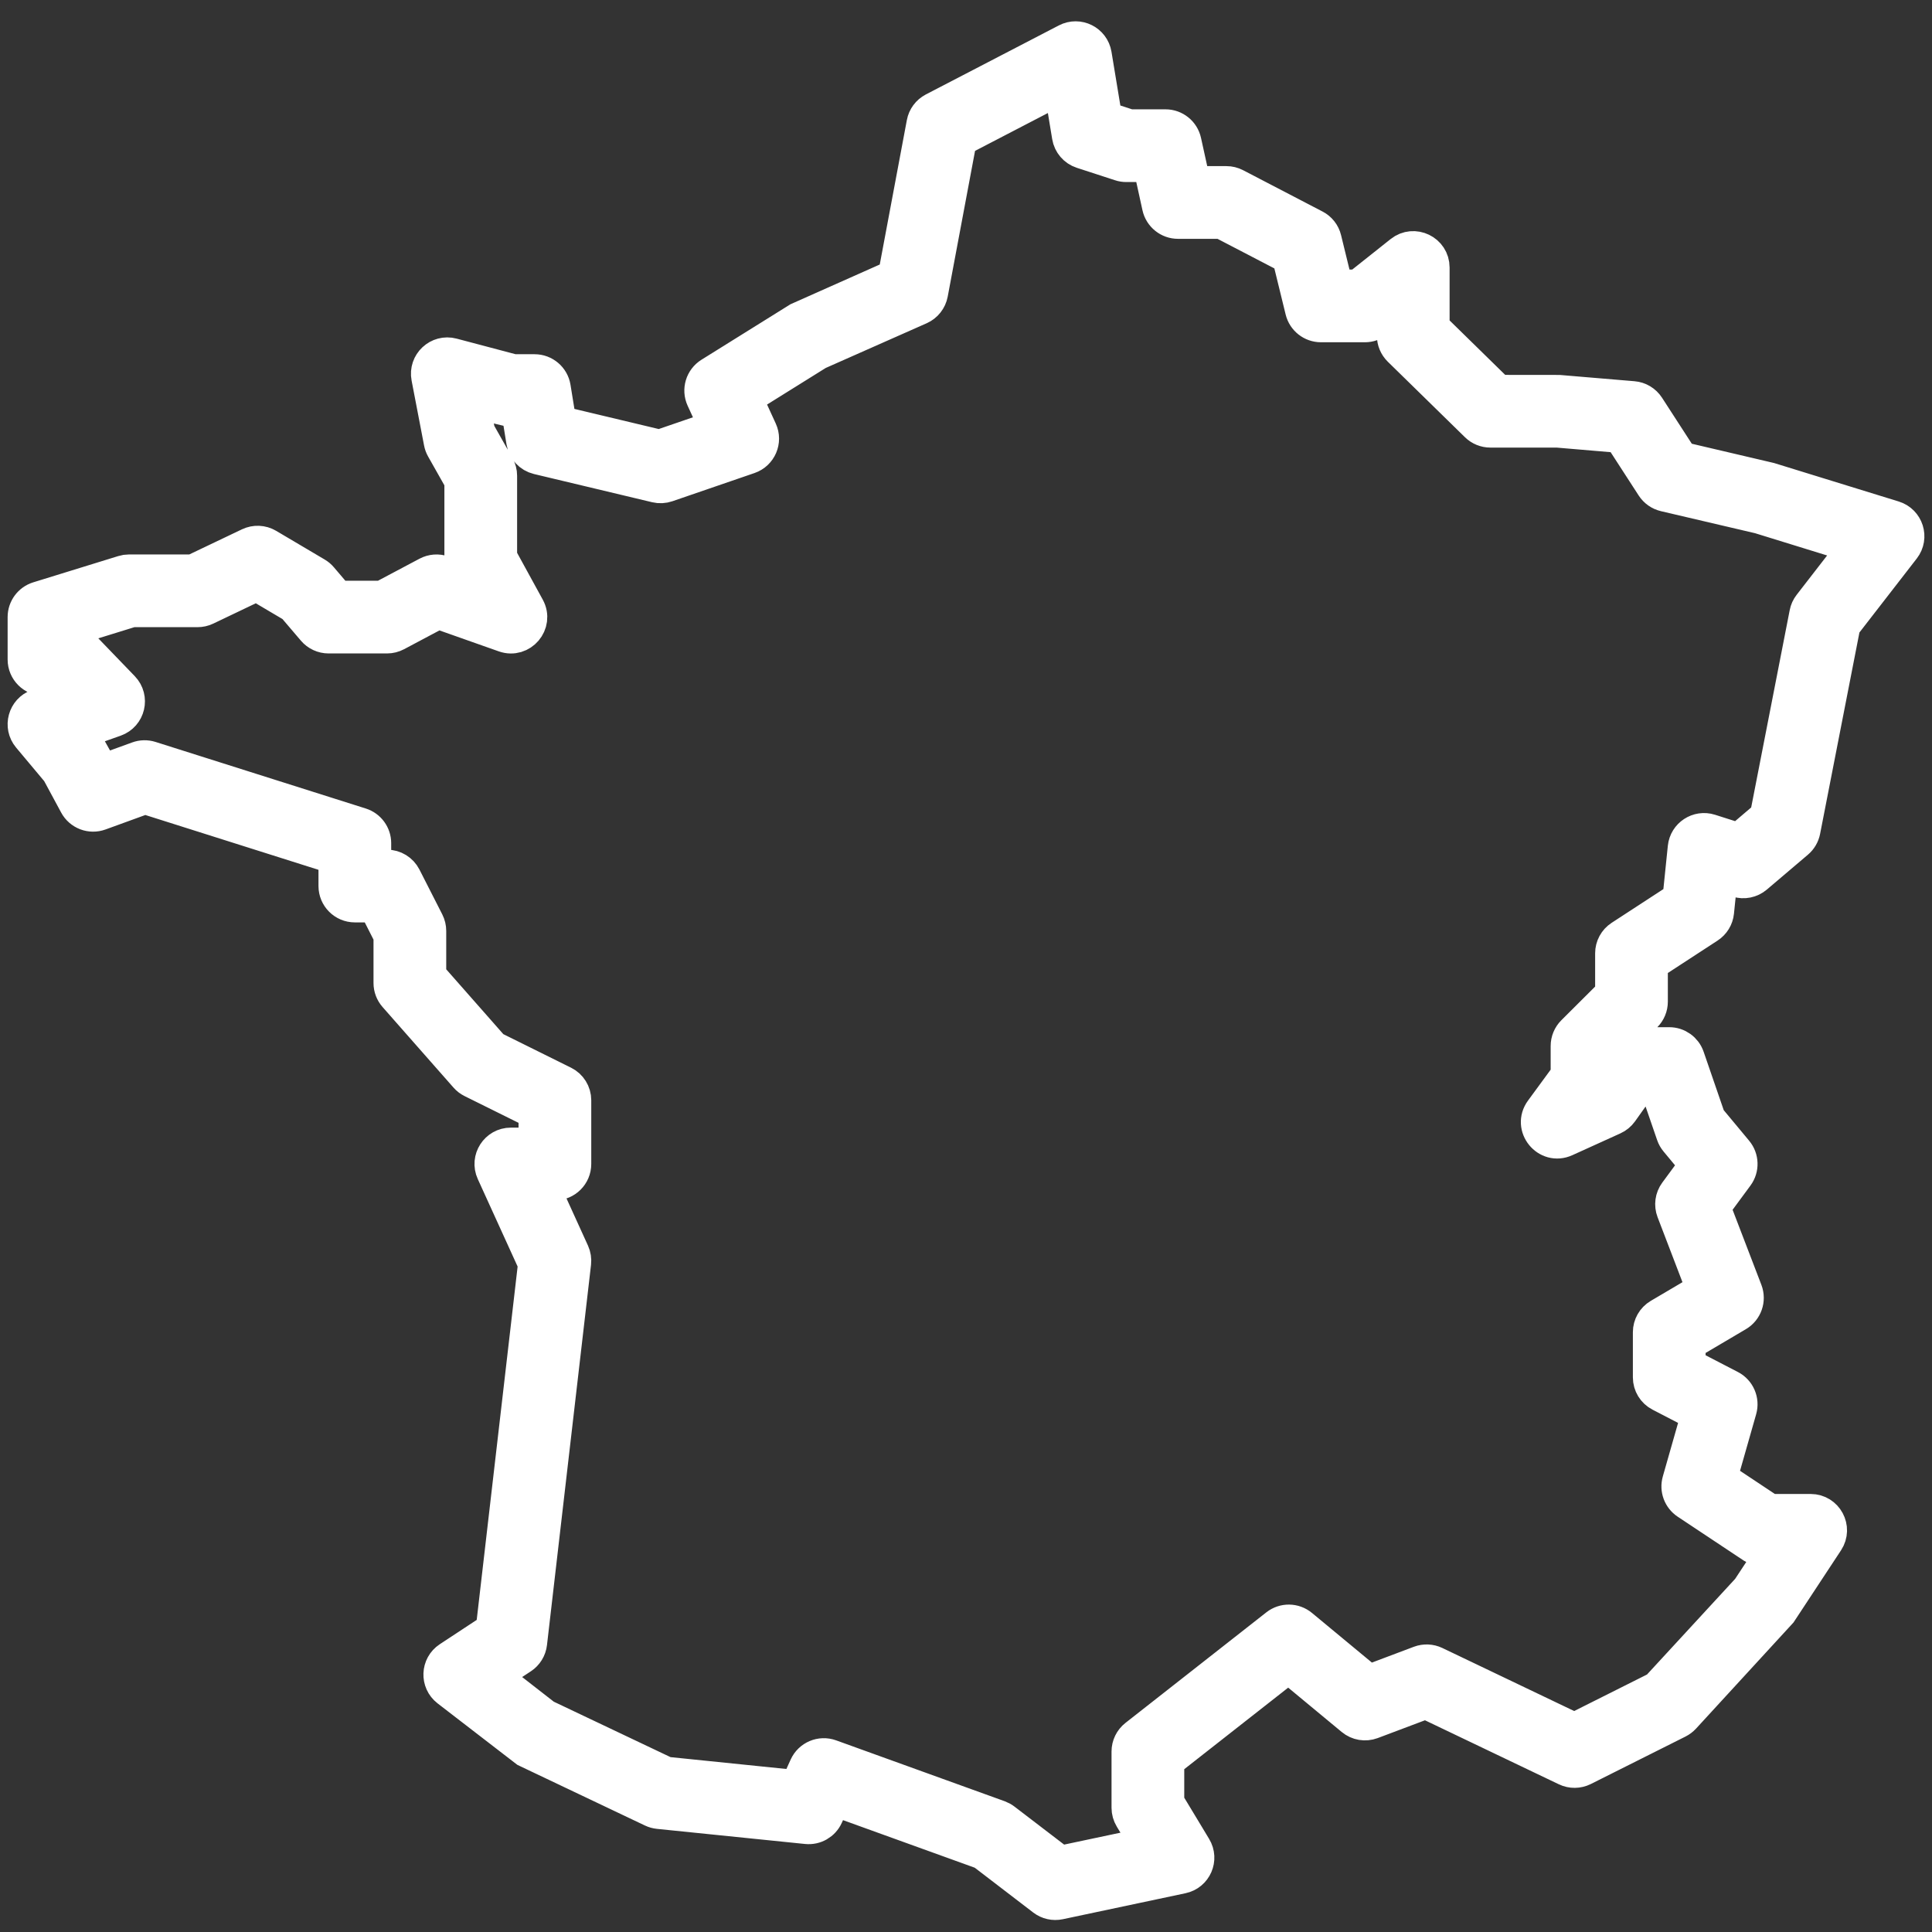 <?xml version="1.0" encoding="UTF-8"?><svg width="58" height="58" viewBox="0 0 58 58" fill="none" xmlns="http://www.w3.org/2000/svg">
<rect x="0" y="0" width="58" height="58" fill="#333333" stroke="none"/>
<g id="Vector">
<mask id="path-1-outside-1_802_462" maskUnits="userSpaceOnUse" x="-0.272" y="0.14" width="59" height="58" fill="black">
<rect fill="white" x="-0.272" y="0.14" width="59" height="58"/>
<path fill-rule="evenodd" clip-rule="evenodd" d="M35.052 54.107C35.385 54.659 35.414 54.707 35.645 55.089L35.87 55.463C36.081 55.811 35.885 56.263 35.486 56.347L31.804 57.127C31.635 57.163 31.459 57.123 31.322 57.018L29.505 55.626L25.044 54.015L24.816 54.516C24.711 54.748 24.47 54.886 24.218 54.86L19.771 54.406C19.704 54.399 19.638 54.381 19.577 54.352L15.795 52.554L13.44 50.739C13.12 50.49 13.139 50.001 13.478 49.778L14.781 48.92L16.052 37.942L14.798 35.188C14.62 34.797 14.906 34.352 15.336 34.352H16.067V33.398L14.17 32.458C14.101 32.424 14.039 32.377 13.989 32.319L11.861 29.902C11.766 29.794 11.713 29.655 11.713 29.512V28.088L11.257 27.191H10.653C10.326 27.191 10.061 26.926 10.061 26.599V25.746L4.352 23.939L2.999 24.431C2.723 24.532 2.415 24.415 2.276 24.156L1.743 23.168L0.867 22.122C0.602 21.806 0.734 21.322 1.123 21.184L2.196 20.805L1.796 20.39H1.32C0.993 20.39 0.729 20.125 0.729 19.799V18.525C0.729 18.266 0.898 18.037 1.145 17.96L3.696 17.172C3.753 17.154 3.812 17.145 3.871 17.145H5.796L7.479 16.342C7.657 16.257 7.865 16.266 8.035 16.366L9.493 17.228C9.549 17.261 9.6 17.303 9.642 17.353L10.137 17.934H11.472L12.827 17.215C12.973 17.137 13.145 17.124 13.301 17.179L14.074 17.452L13.914 17.16C13.866 17.073 13.841 16.975 13.841 16.875V14.439L13.288 13.46C13.256 13.404 13.234 13.343 13.222 13.28L12.848 11.333C12.765 10.905 13.158 10.538 13.58 10.649L15.413 11.134H16.049C16.339 11.134 16.587 11.345 16.633 11.631L16.804 12.685L19.801 13.4L21.487 12.821L21.098 11.972C20.974 11.702 21.071 11.381 21.323 11.224L23.965 9.577L26.854 8.291L27.716 3.696C27.749 3.518 27.863 3.364 28.024 3.28L32.017 1.207C32.374 1.021 32.808 1.238 32.874 1.635L33.19 3.549L33.907 3.782H34.99C35.267 3.782 35.508 3.976 35.567 4.247L35.84 5.487H36.817C36.913 5.487 37.006 5.51 37.09 5.554L39.473 6.794C39.624 6.872 39.734 7.012 39.774 7.178L40.12 8.592H40.77L42.059 7.568C42.446 7.26 43.018 7.536 43.018 8.031V9.83L44.983 11.754L46.802 11.756L49.028 11.943C49.21 11.958 49.375 12.057 49.475 12.211L50.479 13.762L53.127 14.383L56.854 15.533C57.249 15.655 57.401 16.134 57.148 16.46L55.353 18.776L54.15 24.938C54.124 25.07 54.055 25.189 53.953 25.276L52.718 26.325C52.562 26.457 52.35 26.5 52.156 26.438L51.67 26.284L51.557 27.382C51.539 27.559 51.441 27.719 51.291 27.817L49.57 28.939V30.07C49.57 30.227 49.507 30.378 49.396 30.489L48.235 31.646V31.953L48.496 31.586C48.607 31.429 48.787 31.337 48.978 31.337H50.112C50.364 31.337 50.589 31.497 50.671 31.736L51.305 33.578L52.126 34.565C52.3 34.774 52.309 35.075 52.148 35.294L51.449 36.242L52.411 38.751C52.514 39.021 52.408 39.325 52.159 39.472L50.703 40.331V40.99L51.944 41.633C52.193 41.762 52.317 42.05 52.24 42.32L51.656 44.369L53.132 45.35H54.357C54.828 45.35 55.11 45.873 54.851 46.267L53.447 48.399L50.547 51.557C50.498 51.609 50.441 51.653 50.377 51.685L47.535 53.11C47.371 53.192 47.179 53.194 47.014 53.115L42.802 51.101L41.185 51.71C40.986 51.784 40.763 51.747 40.599 51.611L38.681 50.022L35.052 52.869V54.107ZM33.955 54.578C33.899 54.485 33.869 54.38 33.869 54.272V52.582C33.869 52.4 33.953 52.228 34.096 52.116L38.325 48.797C38.544 48.625 38.854 48.629 39.068 48.807L41.09 50.482L42.622 49.905C42.772 49.849 42.94 49.856 43.085 49.925L47.263 51.923L49.75 50.676L52.485 47.708L53.259 46.533H52.953C52.837 46.533 52.722 46.498 52.626 46.434L50.641 45.115C50.427 44.972 50.329 44.707 50.4 44.46L50.97 42.461L49.84 41.875C49.643 41.773 49.52 41.571 49.52 41.35V39.994C49.52 39.784 49.631 39.591 49.811 39.484L51.127 38.708L50.229 36.363C50.157 36.175 50.185 35.963 50.305 35.8L50.92 34.965L50.327 34.251C50.281 34.196 50.245 34.133 50.222 34.066L49.69 32.52H49.284L48.678 33.373C48.617 33.458 48.535 33.526 48.44 33.569L46.997 34.224C46.443 34.476 45.915 33.827 46.275 33.336L47.052 32.276V31.401C47.052 31.244 47.115 31.093 47.226 30.982L48.387 29.825V28.618C48.387 28.419 48.488 28.232 48.655 28.123L50.409 26.98L50.567 25.44C50.606 25.067 50.977 24.823 51.335 24.936L52.202 25.212L53.029 24.508L54.219 18.412C54.236 18.321 54.275 18.236 54.332 18.163L55.689 16.411L52.818 15.524L49.977 14.859C49.828 14.824 49.698 14.733 49.615 14.605L48.639 13.097L46.752 12.937H44.742C44.587 12.937 44.438 12.876 44.328 12.768L42.013 10.502C41.899 10.39 41.835 10.238 41.835 10.079V9.257L41.345 9.646C41.24 9.729 41.11 9.775 40.977 9.775H39.656C39.384 9.775 39.147 9.589 39.082 9.324L38.689 7.719L36.673 6.67H35.364C35.086 6.67 34.846 6.476 34.786 6.205L34.514 4.965H33.813C33.75 4.965 33.688 4.956 33.629 4.936L32.481 4.562C32.271 4.494 32.117 4.314 32.081 4.096L31.839 2.632L28.825 4.198L27.959 8.815C27.923 9.006 27.795 9.168 27.617 9.247L24.555 10.603L22.39 11.953L22.834 12.922C22.98 13.24 22.819 13.614 22.489 13.728L20.023 14.575C19.917 14.611 19.803 14.617 19.694 14.591L16.146 13.744C15.914 13.688 15.738 13.499 15.7 13.264L15.546 12.317H15.336C15.303 12.317 14.919 12.223 14.187 12.034L14.365 12.962L14.947 13.992C14.998 14.081 15.024 14.181 15.024 14.283V16.724L15.855 18.241C16.116 18.717 15.652 19.264 15.14 19.083L13.152 18.381L11.896 19.048C11.811 19.093 11.716 19.117 11.619 19.117H9.864C9.691 19.117 9.526 19.041 9.414 18.909L8.806 18.196L7.704 17.545L6.185 18.271C6.105 18.309 6.018 18.328 5.93 18.328H3.96L1.911 18.962V19.207C2.208 19.207 2.362 19.272 2.473 19.388L3.686 20.646C3.984 20.956 3.863 21.47 3.457 21.614L2.321 22.016L2.688 22.454L3.074 23.145L4.137 22.759C4.259 22.714 4.393 22.711 4.518 22.75L10.831 24.749C11.077 24.827 11.244 25.055 11.244 25.313V26.008H11.619C11.841 26.008 12.045 26.133 12.146 26.331L12.832 27.678C12.874 27.761 12.896 27.853 12.896 27.946V29.288L14.8 31.45L16.921 32.501C17.122 32.6 17.25 32.806 17.25 33.031V34.943C17.25 35.27 16.985 35.535 16.658 35.535H16.256L17.197 37.602C17.241 37.7 17.258 37.808 17.246 37.915L15.924 49.33C15.904 49.504 15.808 49.66 15.662 49.756L14.818 50.312L16.361 51.514L19.993 53.239L23.915 53.64L24.192 53.029C24.32 52.748 24.642 52.612 24.932 52.717L29.993 54.545C30.05 54.566 30.103 54.595 30.151 54.632L31.825 55.913C33.417 55.576 34.041 55.444 34.428 55.362C34.321 55.184 34.228 55.03 33.955 54.578Z"/>
</mask>
<path fill-rule="evenodd" clip-rule="evenodd" d="M35.052 54.107C35.385 54.659 35.414 54.707 35.645 55.089L35.87 55.463C36.081 55.811 35.885 56.263 35.486 56.347L31.804 57.127C31.635 57.163 31.459 57.123 31.322 57.018L29.505 55.626L25.044 54.015L24.816 54.516C24.711 54.748 24.47 54.886 24.218 54.86L19.771 54.406C19.704 54.399 19.638 54.381 19.577 54.352L15.795 52.554L13.44 50.739C13.12 50.49 13.139 50.001 13.478 49.778L14.781 48.92L16.052 37.942L14.798 35.188C14.62 34.797 14.906 34.352 15.336 34.352H16.067V33.398L14.17 32.458C14.101 32.424 14.039 32.377 13.989 32.319L11.861 29.902C11.766 29.794 11.713 29.655 11.713 29.512V28.088L11.257 27.191H10.653C10.326 27.191 10.061 26.926 10.061 26.599V25.746L4.352 23.939L2.999 24.431C2.723 24.532 2.415 24.415 2.276 24.156L1.743 23.168L0.867 22.122C0.602 21.806 0.734 21.322 1.123 21.184L2.196 20.805L1.796 20.39H1.32C0.993 20.39 0.729 20.125 0.729 19.799V18.525C0.729 18.266 0.898 18.037 1.145 17.96L3.696 17.172C3.753 17.154 3.812 17.145 3.871 17.145H5.796L7.479 16.342C7.657 16.257 7.865 16.266 8.035 16.366L9.493 17.228C9.549 17.261 9.6 17.303 9.642 17.353L10.137 17.934H11.472L12.827 17.215C12.973 17.137 13.145 17.124 13.301 17.179L14.074 17.452L13.914 17.16C13.866 17.073 13.841 16.975 13.841 16.875V14.439L13.288 13.46C13.256 13.404 13.234 13.343 13.222 13.28L12.848 11.333C12.765 10.905 13.158 10.538 13.58 10.649L15.413 11.134H16.049C16.339 11.134 16.587 11.345 16.633 11.631L16.804 12.685L19.801 13.4L21.487 12.821L21.098 11.972C20.974 11.702 21.071 11.381 21.323 11.224L23.965 9.577L26.854 8.291L27.716 3.696C27.749 3.518 27.863 3.364 28.024 3.28L32.017 1.207C32.374 1.021 32.808 1.238 32.874 1.635L33.19 3.549L33.907 3.782H34.99C35.267 3.782 35.508 3.976 35.567 4.247L35.84 5.487H36.817C36.913 5.487 37.006 5.51 37.09 5.554L39.473 6.794C39.624 6.872 39.734 7.012 39.774 7.178L40.12 8.592H40.77L42.059 7.568C42.446 7.26 43.018 7.536 43.018 8.031V9.83L44.983 11.754L46.802 11.756L49.028 11.943C49.21 11.958 49.375 12.057 49.475 12.211L50.479 13.762L53.127 14.383L56.854 15.533C57.249 15.655 57.401 16.134 57.148 16.46L55.353 18.776L54.15 24.938C54.124 25.07 54.055 25.189 53.953 25.276L52.718 26.325C52.562 26.457 52.35 26.5 52.156 26.438L51.67 26.284L51.557 27.382C51.539 27.559 51.441 27.719 51.291 27.817L49.57 28.939V30.07C49.57 30.227 49.507 30.378 49.396 30.489L48.235 31.646V31.953L48.496 31.586C48.607 31.429 48.787 31.337 48.978 31.337H50.112C50.364 31.337 50.589 31.497 50.671 31.736L51.305 33.578L52.126 34.565C52.3 34.774 52.309 35.075 52.148 35.294L51.449 36.242L52.411 38.751C52.514 39.021 52.408 39.325 52.159 39.472L50.703 40.331V40.99L51.944 41.633C52.193 41.762 52.317 42.05 52.24 42.32L51.656 44.369L53.132 45.35H54.357C54.828 45.35 55.11 45.873 54.851 46.267L53.447 48.399L50.547 51.557C50.498 51.609 50.441 51.653 50.377 51.685L47.535 53.11C47.371 53.192 47.179 53.194 47.014 53.115L42.802 51.101L41.185 51.71C40.986 51.784 40.763 51.747 40.599 51.611L38.681 50.022L35.052 52.869V54.107ZM33.955 54.578C33.899 54.485 33.869 54.38 33.869 54.272V52.582C33.869 52.4 33.953 52.228 34.096 52.116L38.325 48.797C38.544 48.625 38.854 48.629 39.068 48.807L41.09 50.482L42.622 49.905C42.772 49.849 42.94 49.856 43.085 49.925L47.263 51.923L49.75 50.676L52.485 47.708L53.259 46.533H52.953C52.837 46.533 52.722 46.498 52.626 46.434L50.641 45.115C50.427 44.972 50.329 44.707 50.4 44.46L50.97 42.461L49.84 41.875C49.643 41.773 49.52 41.571 49.52 41.35V39.994C49.52 39.784 49.631 39.591 49.811 39.484L51.127 38.708L50.229 36.363C50.157 36.175 50.185 35.963 50.305 35.8L50.92 34.965L50.327 34.251C50.281 34.196 50.245 34.133 50.222 34.066L49.69 32.52H49.284L48.678 33.373C48.617 33.458 48.535 33.526 48.44 33.569L46.997 34.224C46.443 34.476 45.915 33.827 46.275 33.336L47.052 32.276V31.401C47.052 31.244 47.115 31.093 47.226 30.982L48.387 29.825V28.618C48.387 28.419 48.488 28.232 48.655 28.123L50.409 26.98L50.567 25.44C50.606 25.067 50.977 24.823 51.335 24.936L52.202 25.212L53.029 24.508L54.219 18.412C54.236 18.321 54.275 18.236 54.332 18.163L55.689 16.411L52.818 15.524L49.977 14.859C49.828 14.824 49.698 14.733 49.615 14.605L48.639 13.097L46.752 12.937H44.742C44.587 12.937 44.438 12.876 44.328 12.768L42.013 10.502C41.899 10.39 41.835 10.238 41.835 10.079V9.257L41.345 9.646C41.24 9.729 41.11 9.775 40.977 9.775H39.656C39.384 9.775 39.147 9.589 39.082 9.324L38.689 7.719L36.673 6.67H35.364C35.086 6.67 34.846 6.476 34.786 6.205L34.514 4.965H33.813C33.75 4.965 33.688 4.956 33.629 4.936L32.481 4.562C32.271 4.494 32.117 4.314 32.081 4.096L31.839 2.632L28.825 4.198L27.959 8.815C27.923 9.006 27.795 9.168 27.617 9.247L24.555 10.603L22.39 11.953L22.834 12.922C22.98 13.24 22.819 13.614 22.489 13.728L20.023 14.575C19.917 14.611 19.803 14.617 19.694 14.591L16.146 13.744C15.914 13.688 15.738 13.499 15.7 13.264L15.546 12.317H15.336C15.303 12.317 14.919 12.223 14.187 12.034L14.365 12.962L14.947 13.992C14.998 14.081 15.024 14.181 15.024 14.283V16.724L15.855 18.241C16.116 18.717 15.652 19.264 15.14 19.083L13.152 18.381L11.896 19.048C11.811 19.093 11.716 19.117 11.619 19.117H9.864C9.691 19.117 9.526 19.041 9.414 18.909L8.806 18.196L7.704 17.545L6.185 18.271C6.105 18.309 6.018 18.328 5.93 18.328H3.96L1.911 18.962V19.207C2.208 19.207 2.362 19.272 2.473 19.388L3.686 20.646C3.984 20.956 3.863 21.47 3.457 21.614L2.321 22.016L2.688 22.454L3.074 23.145L4.137 22.759C4.259 22.714 4.393 22.711 4.518 22.75L10.831 24.749C11.077 24.827 11.244 25.055 11.244 25.313V26.008H11.619C11.841 26.008 12.045 26.133 12.146 26.331L12.832 27.678C12.874 27.761 12.896 27.853 12.896 27.946V29.288L14.8 31.45L16.921 32.501C17.122 32.6 17.25 32.806 17.25 33.031V34.943C17.25 35.27 16.985 35.535 16.658 35.535H16.256L17.197 37.602C17.241 37.7 17.258 37.808 17.246 37.915L15.924 49.33C15.904 49.504 15.808 49.66 15.662 49.756L14.818 50.312L16.361 51.514L19.993 53.239L23.915 53.64L24.192 53.029C24.32 52.748 24.642 52.612 24.932 52.717L29.993 54.545C30.05 54.566 30.103 54.595 30.151 54.632L31.825 55.913C33.417 55.576 34.041 55.444 34.428 55.362C34.321 55.184 34.228 55.03 33.955 54.578Z" fill="white"/>
<path fill-rule="evenodd" clip-rule="evenodd" d="M35.052 54.107C35.385 54.659 35.414 54.707 35.645 55.089L35.87 55.463C36.081 55.811 35.885 56.263 35.486 56.347L31.804 57.127C31.635 57.163 31.459 57.123 31.322 57.018L29.505 55.626L25.044 54.015L24.816 54.516C24.711 54.748 24.47 54.886 24.218 54.86L19.771 54.406C19.704 54.399 19.638 54.381 19.577 54.352L15.795 52.554L13.44 50.739C13.12 50.49 13.139 50.001 13.478 49.778L14.781 48.92L16.052 37.942L14.798 35.188C14.62 34.797 14.906 34.352 15.336 34.352H16.067V33.398L14.17 32.458C14.101 32.424 14.039 32.377 13.989 32.319L11.861 29.902C11.766 29.794 11.713 29.655 11.713 29.512V28.088L11.257 27.191H10.653C10.326 27.191 10.061 26.926 10.061 26.599V25.746L4.352 23.939L2.999 24.431C2.723 24.532 2.415 24.415 2.276 24.156L1.743 23.168L0.867 22.122C0.602 21.806 0.734 21.322 1.123 21.184L2.196 20.805L1.796 20.39H1.32C0.993 20.39 0.729 20.125 0.729 19.799V18.525C0.729 18.266 0.898 18.037 1.145 17.96L3.696 17.172C3.753 17.154 3.812 17.145 3.871 17.145H5.796L7.479 16.342C7.657 16.257 7.865 16.266 8.035 16.366L9.493 17.228C9.549 17.261 9.6 17.303 9.642 17.353L10.137 17.934H11.472L12.827 17.215C12.973 17.137 13.145 17.124 13.301 17.179L14.074 17.452L13.914 17.16C13.866 17.073 13.841 16.975 13.841 16.875V14.439L13.288 13.46C13.256 13.404 13.234 13.343 13.222 13.28L12.848 11.333C12.765 10.905 13.158 10.538 13.58 10.649L15.413 11.134H16.049C16.339 11.134 16.587 11.345 16.633 11.631L16.804 12.685L19.801 13.4L21.487 12.821L21.098 11.972C20.974 11.702 21.071 11.381 21.323 11.224L23.965 9.577L26.854 8.291L27.716 3.696C27.749 3.518 27.863 3.364 28.024 3.28L32.017 1.207C32.374 1.021 32.808 1.238 32.874 1.635L33.19 3.549L33.907 3.782H34.99C35.267 3.782 35.508 3.976 35.567 4.247L35.84 5.487H36.817C36.913 5.487 37.006 5.51 37.09 5.554L39.473 6.794C39.624 6.872 39.734 7.012 39.774 7.178L40.12 8.592H40.77L42.059 7.568C42.446 7.26 43.018 7.536 43.018 8.031V9.83L44.983 11.754L46.802 11.756L49.028 11.943C49.21 11.958 49.375 12.057 49.475 12.211L50.479 13.762L53.127 14.383L56.854 15.533C57.249 15.655 57.401 16.134 57.148 16.46L55.353 18.776L54.15 24.938C54.124 25.07 54.055 25.189 53.953 25.276L52.718 26.325C52.562 26.457 52.35 26.5 52.156 26.438L51.67 26.284L51.557 27.382C51.539 27.559 51.441 27.719 51.291 27.817L49.57 28.939V30.07C49.57 30.227 49.507 30.378 49.396 30.489L48.235 31.646V31.953L48.496 31.586C48.607 31.429 48.787 31.337 48.978 31.337H50.112C50.364 31.337 50.589 31.497 50.671 31.736L51.305 33.578L52.126 34.565C52.3 34.774 52.309 35.075 52.148 35.294L51.449 36.242L52.411 38.751C52.514 39.021 52.408 39.325 52.159 39.472L50.703 40.331V40.99L51.944 41.633C52.193 41.762 52.317 42.05 52.24 42.32L51.656 44.369L53.132 45.35H54.357C54.828 45.35 55.11 45.873 54.851 46.267L53.447 48.399L50.547 51.557C50.498 51.609 50.441 51.653 50.377 51.685L47.535 53.11C47.371 53.192 47.179 53.194 47.014 53.115L42.802 51.101L41.185 51.71C40.986 51.784 40.763 51.747 40.599 51.611L38.681 50.022L35.052 52.869V54.107ZM33.955 54.578C33.899 54.485 33.869 54.38 33.869 54.272V52.582C33.869 52.4 33.953 52.228 34.096 52.116L38.325 48.797C38.544 48.625 38.854 48.629 39.068 48.807L41.09 50.482L42.622 49.905C42.772 49.849 42.94 49.856 43.085 49.925L47.263 51.923L49.75 50.676L52.485 47.708L53.259 46.533H52.953C52.837 46.533 52.722 46.498 52.626 46.434L50.641 45.115C50.427 44.972 50.329 44.707 50.4 44.46L50.97 42.461L49.84 41.875C49.643 41.773 49.52 41.571 49.52 41.35V39.994C49.52 39.784 49.631 39.591 49.811 39.484L51.127 38.708L50.229 36.363C50.157 36.175 50.185 35.963 50.305 35.8L50.92 34.965L50.327 34.251C50.281 34.196 50.245 34.133 50.222 34.066L49.69 32.52H49.284L48.678 33.373C48.617 33.458 48.535 33.526 48.44 33.569L46.997 34.224C46.443 34.476 45.915 33.827 46.275 33.336L47.052 32.276V31.401C47.052 31.244 47.115 31.093 47.226 30.982L48.387 29.825V28.618C48.387 28.419 48.488 28.232 48.655 28.123L50.409 26.98L50.567 25.44C50.606 25.067 50.977 24.823 51.335 24.936L52.202 25.212L53.029 24.508L54.219 18.412C54.236 18.321 54.275 18.236 54.332 18.163L55.689 16.411L52.818 15.524L49.977 14.859C49.828 14.824 49.698 14.733 49.615 14.605L48.639 13.097L46.752 12.937H44.742C44.587 12.937 44.438 12.876 44.328 12.768L42.013 10.502C41.899 10.39 41.835 10.238 41.835 10.079V9.257L41.345 9.646C41.24 9.729 41.11 9.775 40.977 9.775H39.656C39.384 9.775 39.147 9.589 39.082 9.324L38.689 7.719L36.673 6.67H35.364C35.086 6.67 34.846 6.476 34.786 6.205L34.514 4.965H33.813C33.75 4.965 33.688 4.956 33.629 4.936L32.481 4.562C32.271 4.494 32.117 4.314 32.081 4.096L31.839 2.632L28.825 4.198L27.959 8.815C27.923 9.006 27.795 9.168 27.617 9.247L24.555 10.603L22.39 11.953L22.834 12.922C22.98 13.24 22.819 13.614 22.489 13.728L20.023 14.575C19.917 14.611 19.803 14.617 19.694 14.591L16.146 13.744C15.914 13.688 15.738 13.499 15.7 13.264L15.546 12.317H15.336C15.303 12.317 14.919 12.223 14.187 12.034L14.365 12.962L14.947 13.992C14.998 14.081 15.024 14.181 15.024 14.283V16.724L15.855 18.241C16.116 18.717 15.652 19.264 15.14 19.083L13.152 18.381L11.896 19.048C11.811 19.093 11.716 19.117 11.619 19.117H9.864C9.691 19.117 9.526 19.041 9.414 18.909L8.806 18.196L7.704 17.545L6.185 18.271C6.105 18.309 6.018 18.328 5.93 18.328H3.96L1.911 18.962V19.207C2.208 19.207 2.362 19.272 2.473 19.388L3.686 20.646C3.984 20.956 3.863 21.47 3.457 21.614L2.321 22.016L2.688 22.454L3.074 23.145L4.137 22.759C4.259 22.714 4.393 22.711 4.518 22.75L10.831 24.749C11.077 24.827 11.244 25.055 11.244 25.313V26.008H11.619C11.841 26.008 12.045 26.133 12.146 26.331L12.832 27.678C12.874 27.761 12.896 27.853 12.896 27.946V29.288L14.8 31.45L16.921 32.501C17.122 32.6 17.25 32.806 17.25 33.031V34.943C17.25 35.27 16.985 35.535 16.658 35.535H16.256L17.197 37.602C17.241 37.7 17.258 37.808 17.246 37.915L15.924 49.33C15.904 49.504 15.808 49.66 15.662 49.756L14.818 50.312L16.361 51.514L19.993 53.239L23.915 53.64L24.192 53.029C24.32 52.748 24.642 52.612 24.932 52.717L29.993 54.545C30.05 54.566 30.103 54.595 30.151 54.632L31.825 55.913C33.417 55.576 34.041 55.444 34.428 55.362C34.321 55.184 34.228 55.03 33.955 54.578Z" stroke="white" mask="url(#path-1-outside-1_802_462)"/>
</g>
</svg>
